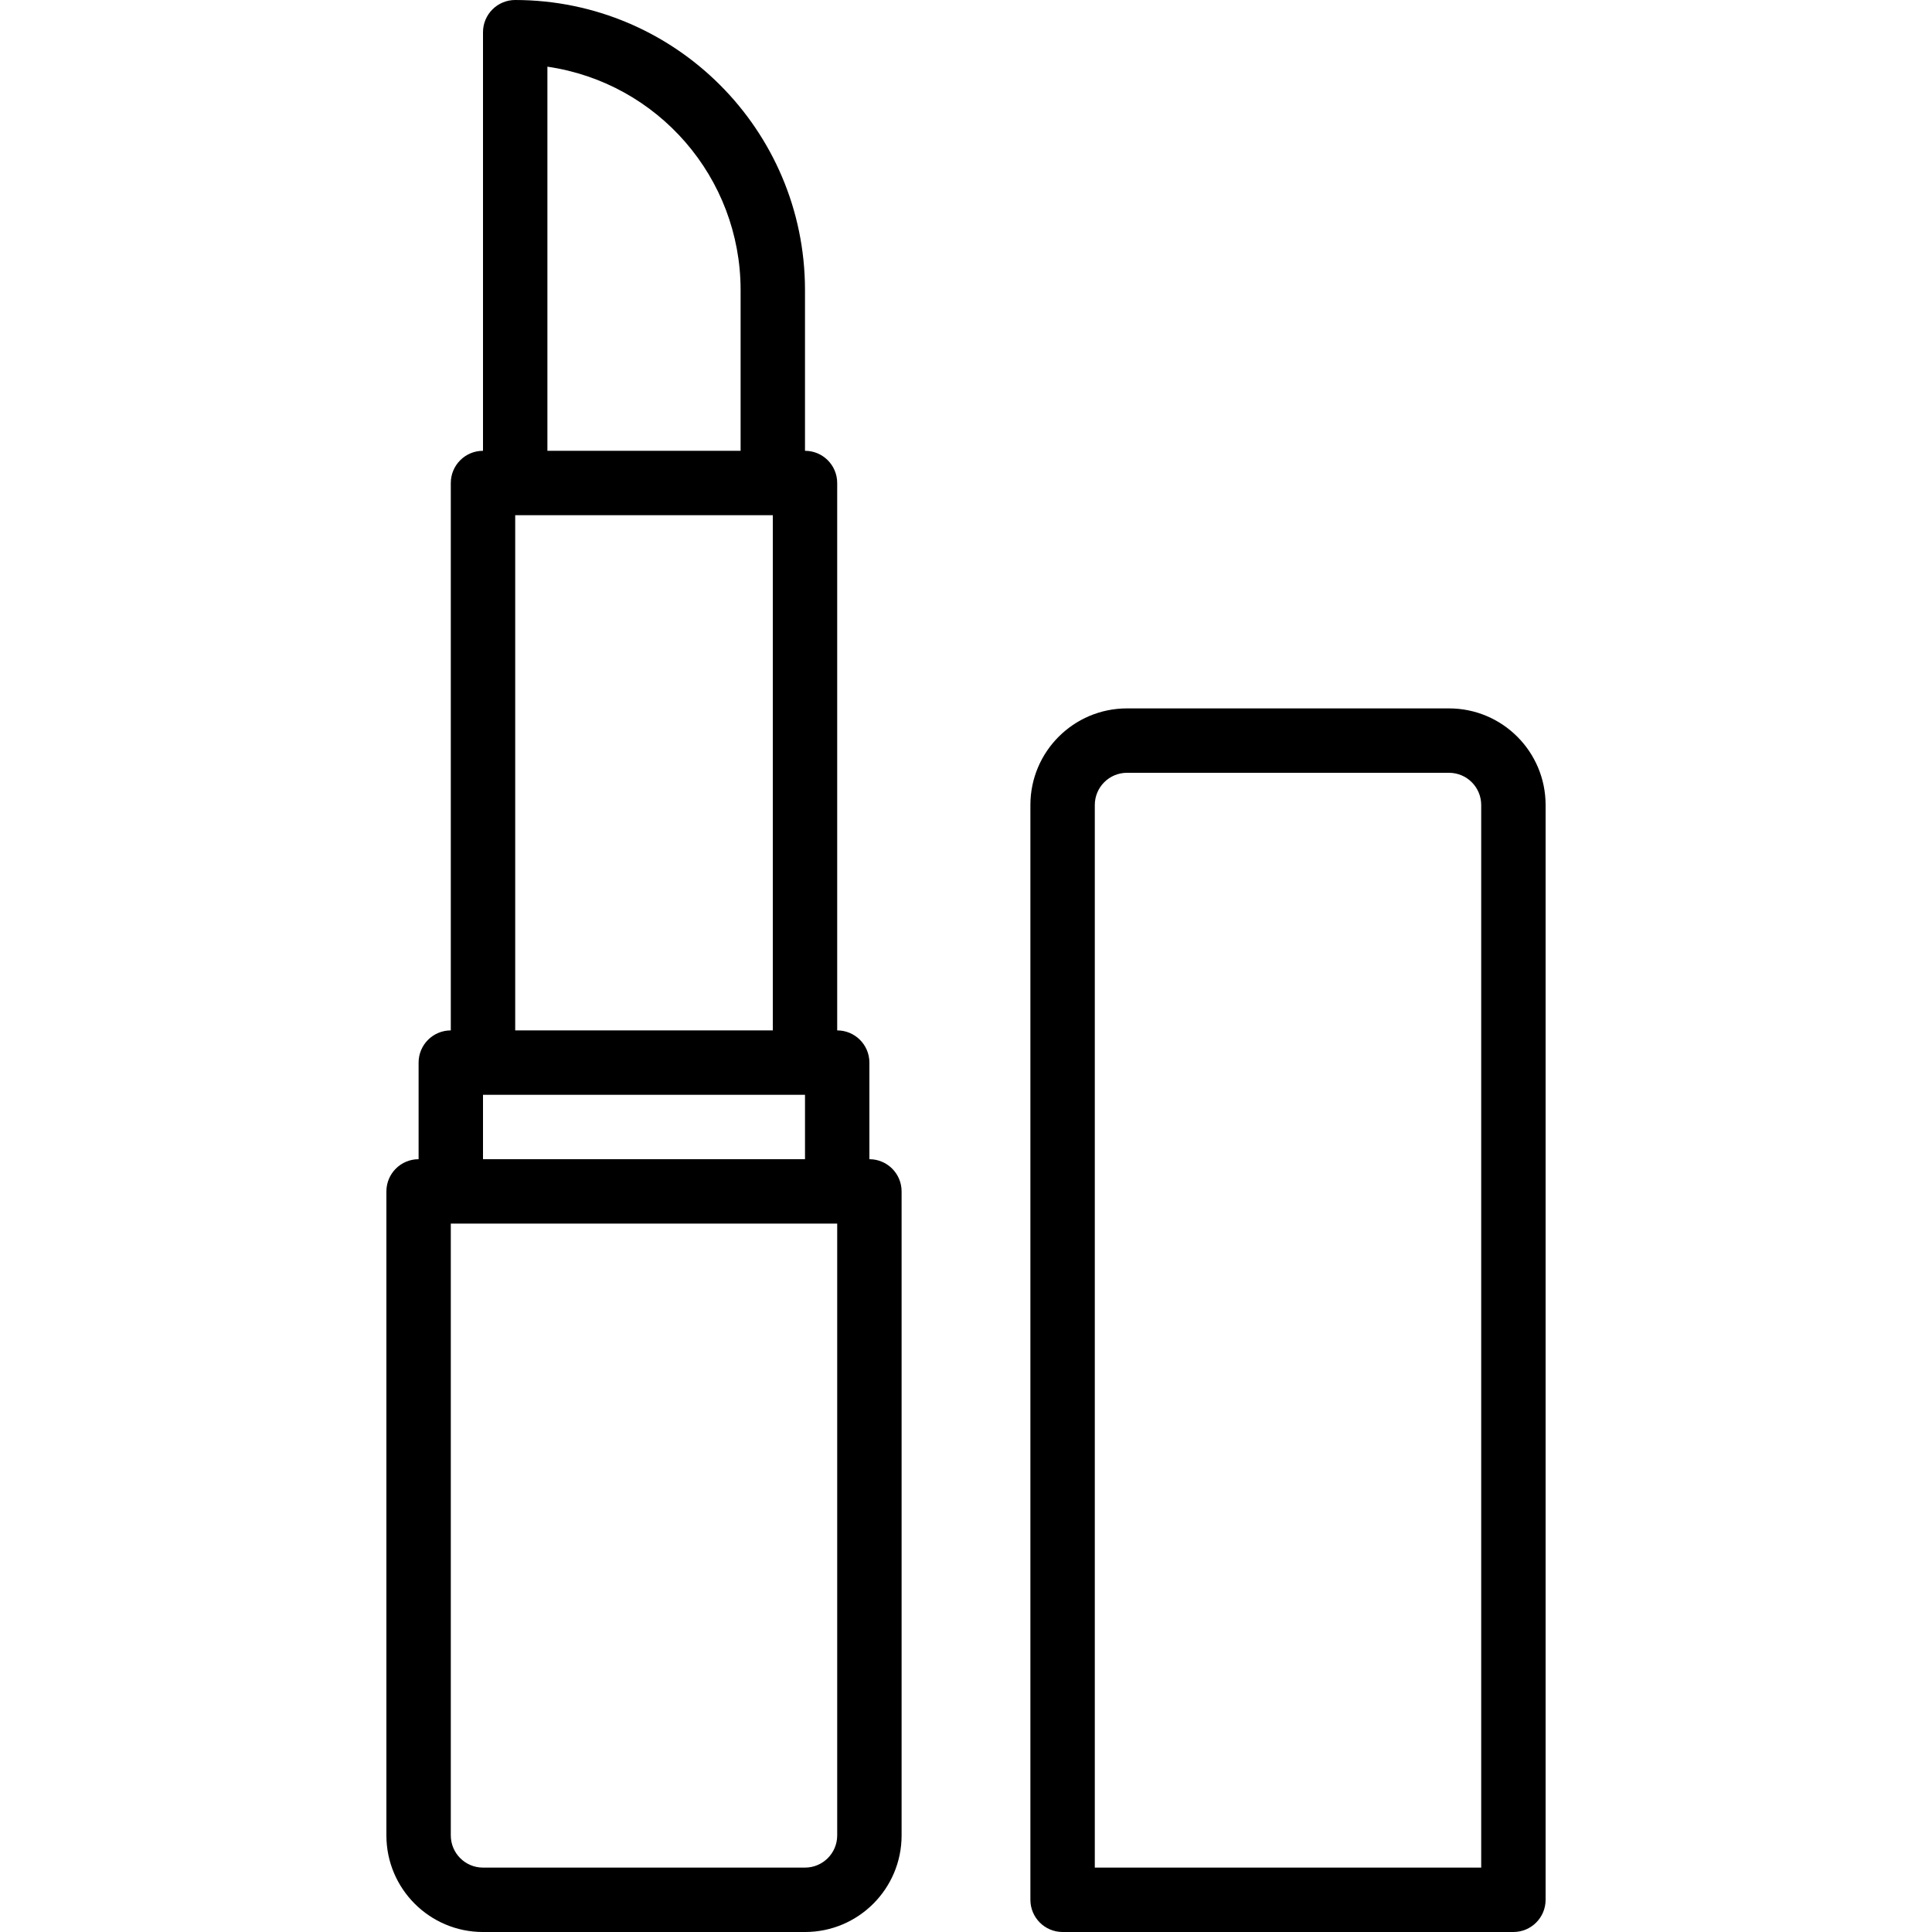 <svg height="480pt" viewBox="-96 0 480 480" width="480pt" xmlns="http://www.w3.org/2000/svg"><path d="m32 0c-4.418 0-8 3.582-8 8v104c-4.418 0-8 3.582-8 8v136c-4.418 0-8 3.582-8 8v24c-4.418 0-8 3.582-8 8v160c0 13.254 10.746 24 24 24h80c13.254 0 24-10.746 24-24v-160c0-4.418-3.582-8-8-8v-24c0-4.418-3.582-8-8-8v-136c0-4.418-3.582-8-8-8v-40c-.047-39.746-32.254-71.953-72-72zm80 456c0 4.418-3.582 8-8 8h-80c-4.418 0-8-3.582-8-8v-152h96zm-88-168v-16h80v16zm8-32v-128h64v128zm8-144v-95.434c27.535 4.016 47.965 27.609 48 55.434v40zm0 0"/><path d="m288 472v-272c0-13.254-10.746-24-24-24h-80c-13.254 0-24 10.746-24 24v272c0 4.418 3.582 8 8 8h112c4.418 0 8-3.582 8-8zm-16-8h-96v-264c0-4.418 3.582-8 8-8h80c4.418 0 8 3.582 8 8zm0 0"/></svg>